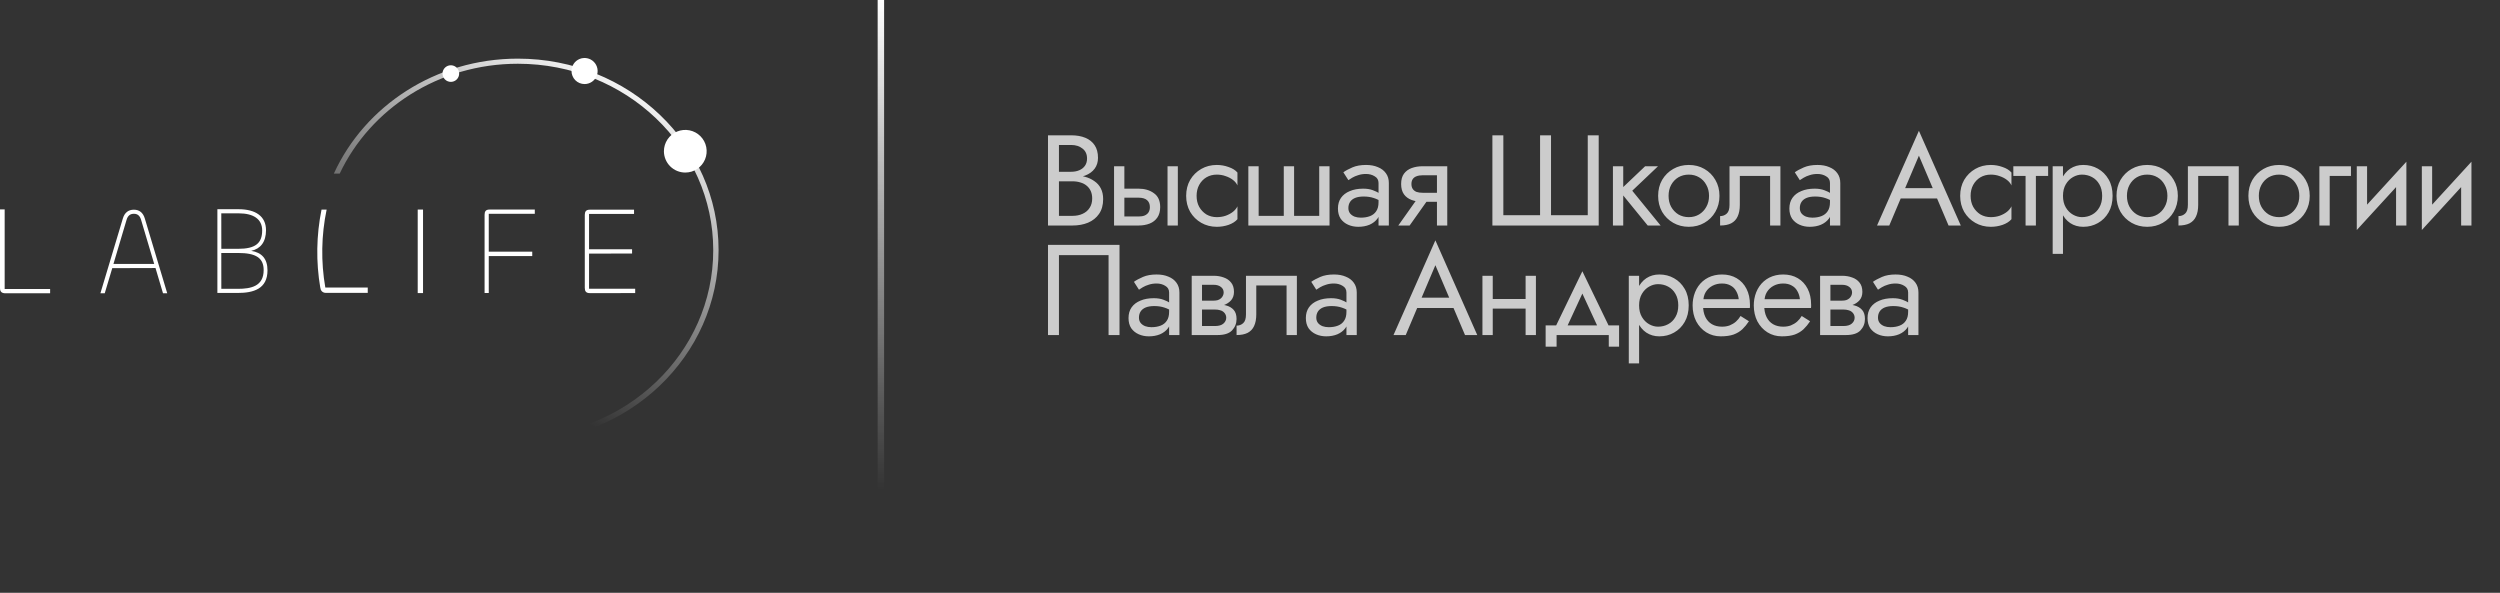 <?xml version="1.0" encoding="UTF-8"?> <svg xmlns="http://www.w3.org/2000/svg" width="388" height="92" viewBox="0 0 388 92" fill="none"><rect x="0" y="0" width="388" height="92" fill="#333333" stroke="none"/><g clip-path="url(#clip0_1896_14)"><path d="M0.724 44.853H7.779V45.518H0.843C0.198 45.518 0 45.206 0 44.694V32.498H0.724V44.853Z" fill="white"></path><path d="M19.066 33.909C19.339 32.986 19.941 32.544 20.78 32.544C21.6 32.544 22.201 32.986 22.474 33.909L25.954 45.518H25.298L24.133 41.597L17.423 41.617L16.256 45.518H15.582L19.066 33.909ZM17.608 40.964H23.932L21.891 34.101C21.704 33.49 21.363 33.179 20.78 33.179C20.197 33.179 19.832 33.486 19.649 34.101L17.608 40.964Z" fill="white"></path><path d="M33.738 45.467V32.47H37.032C39.665 32.47 41.285 33.564 41.285 35.731C41.285 37.565 40.424 38.62 38.985 38.932C40.623 39.185 41.515 40.162 41.515 41.958C41.517 44.844 39.331 45.467 36.878 45.467H33.738ZM34.35 38.616H36.965C39.613 38.616 40.689 37.775 40.689 35.766C40.689 33.97 39.297 33.11 37.048 33.11H34.344L34.35 38.616ZM34.35 44.827H36.898C38.95 44.827 40.92 44.437 40.92 41.918C40.92 40.025 39.711 39.263 36.964 39.263H34.344L34.35 44.827Z" fill="white"></path><path d="M57.074 44.626H50.49C49.793 40.616 49.863 36.511 50.695 32.527H49.902C49.091 36.528 49.026 40.643 49.71 44.667H49.729C49.732 44.871 49.813 45.066 49.956 45.211C50.1 45.357 50.294 45.442 50.498 45.449H57.074V44.626Z" fill="white"></path><path d="M65.654 32.523V45.486H64.829V32.523H65.654Z" fill="white"></path><path d="M75.207 45.475V33.341C75.207 32.835 75.371 32.523 75.965 32.523H83.001V33.184H75.856V39.057H82.604V39.738H75.856V45.475H75.207Z" fill="white"></path><path d="M91.526 45.491C90.938 45.491 90.759 45.18 90.759 44.675V33.361C90.759 32.856 90.938 32.544 91.526 32.544H98.403V33.205H91.421V38.684H98.098V39.344L91.421 39.364V44.807H98.581V45.488L91.526 45.491Z" fill="white"></path><path d="M80.373 9.101C67.599 9.101 56.621 16.439 51.815 26.939H52.724C57.477 16.889 68.069 9.894 80.373 9.894C97.118 9.894 110.694 22.85 110.694 38.831C110.694 54.813 97.118 67.769 80.373 67.769C68.069 67.769 57.477 60.774 52.726 50.723H51.817C56.621 61.224 67.599 68.563 80.373 68.563C97.578 68.563 111.524 55.251 111.524 38.828C111.524 22.407 97.578 9.101 80.373 9.101Z" fill="url(#paint0_linear_1896_14)"></path><path d="M106.357 26.78C107.013 26.78 107.654 26.586 108.199 26.222C108.745 25.858 109.17 25.342 109.421 24.737C109.672 24.132 109.738 23.467 109.61 22.825C109.482 22.183 109.166 21.594 108.702 21.131C108.238 20.668 107.647 20.353 107.004 20.225C106.36 20.098 105.693 20.163 105.087 20.413C104.481 20.664 103.963 21.088 103.599 21.632C103.235 22.177 103.04 22.816 103.04 23.471C103.04 23.905 103.126 24.336 103.293 24.737C103.459 25.139 103.704 25.503 104.011 25.811C104.319 26.118 104.685 26.362 105.087 26.528C105.49 26.694 105.921 26.78 106.357 26.78Z" fill="white"></path><path d="M90.725 13.045C91.126 13.045 91.518 12.926 91.852 12.704C92.185 12.482 92.445 12.166 92.598 11.796C92.752 11.427 92.792 11.02 92.713 10.628C92.635 10.235 92.442 9.875 92.158 9.592C91.875 9.309 91.513 9.117 91.12 9.039C90.727 8.961 90.319 9.001 89.949 9.154C89.579 9.307 89.262 9.567 89.039 9.9C88.817 10.232 88.698 10.623 88.698 11.023C88.698 11.289 88.751 11.552 88.853 11.797C88.954 12.043 89.104 12.265 89.292 12.453C89.48 12.641 89.704 12.79 89.95 12.891C90.196 12.993 90.459 13.045 90.725 13.045Z" fill="white"></path><path d="M69.969 12.706C70.225 12.707 70.474 12.631 70.686 12.49C70.899 12.348 71.064 12.148 71.162 11.912C71.26 11.677 71.286 11.418 71.236 11.168C71.186 10.918 71.063 10.689 70.883 10.509C70.703 10.329 70.473 10.206 70.222 10.156C69.972 10.106 69.712 10.132 69.476 10.229C69.241 10.327 69.039 10.492 68.897 10.704C68.755 10.915 68.68 11.164 68.68 11.419C68.68 11.76 68.816 12.088 69.057 12.329C69.299 12.57 69.627 12.706 69.969 12.706Z" fill="white"></path></g><path d="M163.989 27.6V26.66H166.249C166.715 26.66 167.135 26.58 167.509 26.42C167.882 26.26 168.175 26.027 168.389 25.72C168.602 25.413 168.709 25.04 168.709 24.6C168.709 23.933 168.475 23.42 168.009 23.06C167.542 22.687 166.955 22.5 166.249 22.5H164.349V33.5H166.449C167.049 33.5 167.575 33.393 168.029 33.18C168.495 32.967 168.855 32.66 169.109 32.26C169.375 31.86 169.509 31.373 169.509 30.8C169.509 30.373 169.435 29.993 169.289 29.66C169.142 29.327 168.929 29.047 168.649 28.82C168.382 28.593 168.062 28.427 167.689 28.32C167.315 28.2 166.902 28.14 166.449 28.14H163.989V27.2H166.449C167.129 27.2 167.755 27.273 168.329 27.42C168.902 27.567 169.402 27.793 169.829 28.1C170.269 28.393 170.609 28.773 170.849 29.24C171.089 29.707 171.209 30.26 171.209 30.9C171.209 31.82 170.995 32.587 170.569 33.2C170.155 33.8 169.589 34.253 168.869 34.56C168.162 34.853 167.355 35 166.449 35H162.649V21H166.249C167.089 21 167.815 21.127 168.429 21.38C169.055 21.633 169.542 22.02 169.889 22.54C170.235 23.047 170.409 23.7 170.409 24.5C170.409 25.153 170.235 25.713 169.889 26.18C169.542 26.647 169.055 27 168.429 27.24C167.815 27.48 167.089 27.6 166.249 27.6H163.989ZM181.201 25.8H182.801V35H181.201V25.8ZM172.901 25.8H174.501V35H172.901V25.8ZM173.841 30.68V29.28H176.701C177.648 29.28 178.441 29.513 179.081 29.98C179.735 30.433 180.061 31.153 180.061 32.14C180.061 32.793 179.915 33.333 179.621 33.76C179.328 34.187 178.928 34.5 178.421 34.7C177.915 34.9 177.341 35 176.701 35H173.841V33.6H176.701C177.088 33.6 177.408 33.547 177.661 33.44C177.928 33.32 178.128 33.153 178.261 32.94C178.395 32.713 178.461 32.447 178.461 32.14C178.461 31.673 178.315 31.313 178.021 31.06C177.728 30.807 177.288 30.68 176.701 30.68H173.841ZM185.712 30.4C185.712 31.04 185.845 31.607 186.112 32.1C186.392 32.593 186.765 32.987 187.232 33.28C187.712 33.56 188.252 33.7 188.852 33.7C189.345 33.7 189.805 33.627 190.232 33.48C190.672 33.32 191.052 33.113 191.372 32.86C191.692 32.593 191.918 32.313 192.052 32.02V34.02C191.732 34.393 191.272 34.687 190.672 34.9C190.085 35.1 189.478 35.2 188.852 35.2C187.958 35.2 187.152 34.993 186.432 34.58C185.712 34.167 185.138 33.6 184.712 32.88C184.298 32.147 184.092 31.32 184.092 30.4C184.092 29.467 184.298 28.64 184.712 27.92C185.138 27.2 185.712 26.633 186.432 26.22C187.152 25.807 187.958 25.6 188.852 25.6C189.478 25.6 190.085 25.707 190.672 25.92C191.272 26.12 191.732 26.407 192.052 26.78V28.78C191.918 28.473 191.692 28.193 191.372 27.94C191.052 27.687 190.672 27.487 190.232 27.34C189.805 27.18 189.345 27.1 188.852 27.1C188.252 27.1 187.712 27.24 187.232 27.52C186.765 27.8 186.392 28.193 186.112 28.7C185.845 29.193 185.712 29.76 185.712 30.4ZM200.843 33.5H204.743V25.8H206.343V35H193.743V25.8H195.343V33.5H199.243V25.8H200.843V33.5ZM209.268 32.3C209.268 32.62 209.355 32.893 209.528 33.12C209.701 33.333 209.935 33.5 210.228 33.62C210.521 33.727 210.848 33.78 211.208 33.78C211.741 33.78 212.215 33.7 212.628 33.54C213.041 33.38 213.361 33.127 213.588 32.78C213.828 32.433 213.948 31.973 213.948 31.4L214.268 32.4C214.268 32.987 214.108 33.493 213.788 33.92C213.481 34.333 213.068 34.653 212.548 34.88C212.028 35.093 211.448 35.2 210.808 35.2C210.235 35.2 209.708 35.093 209.228 34.88C208.748 34.667 208.361 34.353 208.068 33.94C207.788 33.513 207.648 32.987 207.648 32.36C207.648 31.707 207.808 31.153 208.128 30.7C208.448 30.247 208.901 29.9 209.488 29.66C210.075 29.407 210.768 29.28 211.568 29.28C212.155 29.28 212.655 29.36 213.068 29.52C213.495 29.667 213.835 29.84 214.088 30.04C214.341 30.227 214.515 30.38 214.608 30.5V31.44C214.155 31.12 213.695 30.887 213.228 30.74C212.761 30.58 212.235 30.5 211.648 30.5C211.115 30.5 210.668 30.573 210.308 30.72C209.961 30.867 209.701 31.073 209.528 31.34C209.355 31.607 209.268 31.927 209.268 32.3ZM209.268 27.96L208.488 26.74C208.835 26.487 209.301 26.233 209.888 25.98C210.475 25.727 211.181 25.6 212.008 25.6C212.715 25.6 213.328 25.713 213.848 25.94C214.381 26.153 214.795 26.467 215.088 26.88C215.395 27.293 215.548 27.8 215.548 28.4V35H213.948V28.4C213.948 27.933 213.748 27.587 213.348 27.36C212.961 27.12 212.515 27 212.008 27C211.568 27 211.168 27.06 210.808 27.18C210.448 27.287 210.135 27.42 209.868 27.58C209.615 27.727 209.415 27.853 209.268 27.96ZM218.775 35H217.015L220.415 30.2H222.175L218.775 35ZM224.615 35H223.015V25.8H224.615V35ZM223.675 29.92V31.32H220.815C220.188 31.32 219.615 31.227 219.095 31.04C218.588 30.853 218.188 30.56 217.895 30.16C217.602 29.747 217.455 29.213 217.455 28.56C217.455 27.893 217.602 27.36 217.895 26.96C218.188 26.56 218.588 26.267 219.095 26.08C219.615 25.893 220.188 25.8 220.815 25.8H223.675V27.2H220.815C220.428 27.2 220.102 27.253 219.835 27.36C219.582 27.453 219.388 27.6 219.255 27.8C219.122 28 219.055 28.253 219.055 28.56C219.055 28.867 219.122 29.12 219.255 29.32C219.388 29.52 219.582 29.673 219.835 29.78C220.102 29.873 220.428 29.92 220.815 29.92H223.675ZM246.419 33.4V21H248.119V35H231.619V21H233.319V33.4H239.019V21H240.719V33.4H246.419ZM250.326 25.8H251.926V35H250.326V25.8ZM255.326 25.8H257.326L253.326 29.6L257.726 35H255.726L251.326 29.6L255.326 25.8ZM257.342 30.4C257.342 29.467 257.548 28.64 257.962 27.92C258.388 27.2 258.962 26.633 259.682 26.22C260.402 25.807 261.208 25.6 262.102 25.6C263.008 25.6 263.815 25.807 264.522 26.22C265.242 26.633 265.808 27.2 266.222 27.92C266.648 28.64 266.862 29.467 266.862 30.4C266.862 31.32 266.648 32.147 266.222 32.88C265.808 33.6 265.242 34.167 264.522 34.58C263.815 34.993 263.008 35.2 262.102 35.2C261.208 35.2 260.402 34.993 259.682 34.58C258.962 34.167 258.388 33.6 257.962 32.88C257.548 32.147 257.342 31.32 257.342 30.4ZM258.962 30.4C258.962 31.04 259.095 31.607 259.362 32.1C259.642 32.593 260.015 32.987 260.482 33.28C260.962 33.56 261.502 33.7 262.102 33.7C262.702 33.7 263.235 33.56 263.702 33.28C264.182 32.987 264.555 32.593 264.822 32.1C265.102 31.607 265.242 31.04 265.242 30.4C265.242 29.76 265.102 29.193 264.822 28.7C264.555 28.193 264.182 27.8 263.702 27.52C263.235 27.24 262.702 27.1 262.102 27.1C261.502 27.1 260.962 27.24 260.482 27.52C260.015 27.8 259.642 28.193 259.362 28.7C259.095 29.193 258.962 29.76 258.962 30.4ZM276.32 25.8V35H274.72V27.3H270.02V31.8C270.02 32.52 269.906 33.12 269.68 33.6C269.466 34.067 269.133 34.42 268.68 34.66C268.226 34.887 267.653 35 266.96 35V33.54C267.36 33.54 267.7 33.413 267.98 33.16C268.273 32.907 268.42 32.453 268.42 31.8V25.8H276.32ZM279.332 32.3C279.332 32.62 279.419 32.893 279.592 33.12C279.765 33.333 279.999 33.5 280.292 33.62C280.585 33.727 280.912 33.78 281.272 33.78C281.805 33.78 282.279 33.7 282.692 33.54C283.105 33.38 283.425 33.127 283.652 32.78C283.892 32.433 284.012 31.973 284.012 31.4L284.332 32.4C284.332 32.987 284.172 33.493 283.852 33.92C283.545 34.333 283.132 34.653 282.612 34.88C282.092 35.093 281.512 35.2 280.872 35.2C280.299 35.2 279.772 35.093 279.292 34.88C278.812 34.667 278.425 34.353 278.132 33.94C277.852 33.513 277.712 32.987 277.712 32.36C277.712 31.707 277.872 31.153 278.192 30.7C278.512 30.247 278.965 29.9 279.552 29.66C280.139 29.407 280.832 29.28 281.632 29.28C282.219 29.28 282.719 29.36 283.132 29.52C283.559 29.667 283.899 29.84 284.152 30.04C284.405 30.227 284.579 30.38 284.672 30.5V31.44C284.219 31.12 283.759 30.887 283.292 30.74C282.825 30.58 282.299 30.5 281.712 30.5C281.179 30.5 280.732 30.573 280.372 30.72C280.025 30.867 279.765 31.073 279.592 31.34C279.419 31.607 279.332 31.927 279.332 32.3ZM279.332 27.96L278.552 26.74C278.899 26.487 279.365 26.233 279.952 25.98C280.539 25.727 281.245 25.6 282.072 25.6C282.779 25.6 283.392 25.713 283.912 25.94C284.445 26.153 284.859 26.467 285.152 26.88C285.459 27.293 285.612 27.8 285.612 28.4V35H284.012V28.4C284.012 27.933 283.812 27.587 283.412 27.36C283.025 27.12 282.579 27 282.072 27C281.632 27 281.232 27.06 280.872 27.18C280.512 27.287 280.199 27.42 279.932 27.58C279.679 27.727 279.479 27.853 279.332 27.96ZM294.155 30.8L294.755 29.2H300.955L301.555 30.8H294.155ZM297.815 24.16L295.455 29.72L295.295 30.08L293.215 35H291.315L297.815 20.3L304.315 35H302.415L300.375 30.2L300.215 29.8L297.815 24.16ZM305.838 30.4C305.838 31.04 305.972 31.607 306.238 32.1C306.518 32.593 306.892 32.987 307.358 33.28C307.838 33.56 308.378 33.7 308.978 33.7C309.472 33.7 309.932 33.627 310.358 33.48C310.798 33.32 311.178 33.113 311.498 32.86C311.818 32.593 312.045 32.313 312.178 32.02V34.02C311.858 34.393 311.398 34.687 310.798 34.9C310.212 35.1 309.605 35.2 308.978 35.2C308.085 35.2 307.278 34.993 306.558 34.58C305.838 34.167 305.265 33.6 304.838 32.88C304.425 32.147 304.218 31.32 304.218 30.4C304.218 29.467 304.425 28.64 304.838 27.92C305.265 27.2 305.838 26.633 306.558 26.22C307.278 25.807 308.085 25.6 308.978 25.6C309.605 25.6 310.212 25.707 310.798 25.92C311.398 26.12 311.858 26.407 312.178 26.78V28.78C312.045 28.473 311.818 28.193 311.498 27.94C311.178 27.687 310.798 27.487 310.358 27.34C309.932 27.18 309.472 27.1 308.978 27.1C308.378 27.1 307.838 27.24 307.358 27.52C306.892 27.8 306.518 28.193 306.238 28.7C305.972 29.193 305.838 29.76 305.838 30.4ZM312.469 25.8H317.869V27.3H312.469V25.8ZM314.369 26.2H315.969V35H314.369V26.2ZM320.175 39.4H318.575V25.8H320.175V39.4ZM327.875 30.4C327.875 31.387 327.668 32.24 327.255 32.96C326.841 33.68 326.288 34.233 325.595 34.62C324.915 35.007 324.155 35.2 323.315 35.2C322.555 35.2 321.881 35.007 321.295 34.62C320.721 34.233 320.268 33.68 319.935 32.96C319.615 32.24 319.455 31.387 319.455 30.4C319.455 29.4 319.615 28.547 319.935 27.84C320.268 27.12 320.721 26.567 321.295 26.18C321.881 25.793 322.555 25.6 323.315 25.6C324.155 25.6 324.915 25.793 325.595 26.18C326.288 26.567 326.841 27.12 327.255 27.84C327.668 28.547 327.875 29.4 327.875 30.4ZM326.255 30.4C326.255 29.693 326.108 29.093 325.815 28.6C325.535 28.107 325.155 27.733 324.675 27.48C324.208 27.227 323.688 27.1 323.115 27.1C322.648 27.1 322.188 27.227 321.735 27.48C321.281 27.733 320.908 28.107 320.615 28.6C320.321 29.093 320.175 29.693 320.175 30.4C320.175 31.107 320.321 31.707 320.615 32.2C320.908 32.693 321.281 33.067 321.735 33.32C322.188 33.573 322.648 33.7 323.115 33.7C323.688 33.7 324.208 33.573 324.675 33.32C325.155 33.067 325.535 32.693 325.815 32.2C326.108 31.707 326.255 31.107 326.255 30.4ZM328.481 30.4C328.481 29.467 328.688 28.64 329.101 27.92C329.528 27.2 330.101 26.633 330.821 26.22C331.541 25.807 332.348 25.6 333.241 25.6C334.148 25.6 334.954 25.807 335.661 26.22C336.381 26.633 336.948 27.2 337.361 27.92C337.788 28.64 338.001 29.467 338.001 30.4C338.001 31.32 337.788 32.147 337.361 32.88C336.948 33.6 336.381 34.167 335.661 34.58C334.954 34.993 334.148 35.2 333.241 35.2C332.348 35.2 331.541 34.993 330.821 34.58C330.101 34.167 329.528 33.6 329.101 32.88C328.688 32.147 328.481 31.32 328.481 30.4ZM330.101 30.4C330.101 31.04 330.234 31.607 330.501 32.1C330.781 32.593 331.154 32.987 331.621 33.28C332.101 33.56 332.641 33.7 333.241 33.7C333.841 33.7 334.374 33.56 334.841 33.28C335.321 32.987 335.694 32.593 335.961 32.1C336.241 31.607 336.381 31.04 336.381 30.4C336.381 29.76 336.241 29.193 335.961 28.7C335.694 28.193 335.321 27.8 334.841 27.52C334.374 27.24 333.841 27.1 333.241 27.1C332.641 27.1 332.101 27.24 331.621 27.52C331.154 27.8 330.781 28.193 330.501 28.7C330.234 29.193 330.101 29.76 330.101 30.4ZM347.459 25.8V35H345.859V27.3H341.159V31.8C341.159 32.52 341.046 33.12 340.819 33.6C340.606 34.067 340.272 34.42 339.819 34.66C339.366 34.887 338.792 35 338.099 35V33.54C338.499 33.54 338.839 33.413 339.119 33.16C339.412 32.907 339.559 32.453 339.559 31.8V25.8H347.459ZM348.951 30.4C348.951 29.467 349.158 28.64 349.571 27.92C349.998 27.2 350.571 26.633 351.291 26.22C352.011 25.807 352.818 25.6 353.711 25.6C354.618 25.6 355.425 25.807 356.131 26.22C356.851 26.633 357.418 27.2 357.831 27.92C358.258 28.64 358.471 29.467 358.471 30.4C358.471 31.32 358.258 32.147 357.831 32.88C357.418 33.6 356.851 34.167 356.131 34.58C355.425 34.993 354.618 35.2 353.711 35.2C352.818 35.2 352.011 34.993 351.291 34.58C350.571 34.167 349.998 33.6 349.571 32.88C349.158 32.147 348.951 31.32 348.951 30.4ZM350.571 30.4C350.571 31.04 350.705 31.607 350.971 32.1C351.251 32.593 351.625 32.987 352.091 33.28C352.571 33.56 353.111 33.7 353.711 33.7C354.311 33.7 354.845 33.56 355.311 33.28C355.791 32.987 356.165 32.593 356.431 32.1C356.711 31.607 356.851 31.04 356.851 30.4C356.851 29.76 356.711 29.193 356.431 28.7C356.165 28.193 355.791 27.8 355.311 27.52C354.845 27.24 354.311 27.1 353.711 27.1C353.111 27.1 352.571 27.24 352.091 27.52C351.625 27.8 351.251 28.193 350.971 28.7C350.705 29.193 350.571 29.76 350.571 30.4ZM359.969 25.8H364.869V27.3H361.569V35H359.969V25.8ZM373.371 27.4L365.771 35.7L365.871 33.4L373.471 25.1L373.371 27.4ZM367.371 25.8V33.5L365.771 35.7V25.8H367.371ZM373.471 25.1V35H371.871V27.3L373.471 25.1ZM383.469 27.4L375.869 35.7L375.969 33.4L383.569 25.1L383.469 27.4ZM377.469 25.8V33.5L375.869 35.7V25.8H377.469ZM383.569 25.1V35H381.969V27.3L383.569 25.1ZM172.049 39.6H164.349V52H162.649V38H173.749V52H172.049V39.6ZM176.766 49.3C176.766 49.62 176.852 49.893 177.026 50.12C177.199 50.333 177.432 50.5 177.726 50.62C178.019 50.727 178.346 50.78 178.706 50.78C179.239 50.78 179.712 50.7 180.126 50.54C180.539 50.38 180.859 50.127 181.086 49.78C181.326 49.433 181.446 48.973 181.446 48.4L181.766 49.4C181.766 49.987 181.606 50.493 181.286 50.92C180.979 51.333 180.566 51.653 180.046 51.88C179.526 52.093 178.946 52.2 178.306 52.2C177.732 52.2 177.206 52.093 176.726 51.88C176.246 51.667 175.859 51.353 175.566 50.94C175.286 50.513 175.146 49.987 175.146 49.36C175.146 48.707 175.306 48.153 175.626 47.7C175.946 47.247 176.399 46.9 176.986 46.66C177.572 46.407 178.266 46.28 179.066 46.28C179.652 46.28 180.152 46.36 180.566 46.52C180.992 46.667 181.332 46.84 181.586 47.04C181.839 47.227 182.012 47.38 182.106 47.5V48.44C181.652 48.12 181.192 47.887 180.726 47.74C180.259 47.58 179.732 47.5 179.146 47.5C178.612 47.5 178.166 47.573 177.806 47.72C177.459 47.867 177.199 48.073 177.026 48.34C176.852 48.607 176.766 48.927 176.766 49.3ZM176.766 44.96L175.986 43.74C176.332 43.487 176.799 43.233 177.386 42.98C177.972 42.727 178.679 42.6 179.506 42.6C180.212 42.6 180.826 42.713 181.346 42.94C181.879 43.153 182.292 43.467 182.586 43.88C182.892 44.293 183.046 44.8 183.046 45.4V52H181.446V45.4C181.446 44.933 181.246 44.587 180.846 44.36C180.459 44.12 180.012 44 179.506 44C179.066 44 178.666 44.06 178.306 44.18C177.946 44.287 177.632 44.42 177.366 44.58C177.112 44.727 176.912 44.853 176.766 44.96ZM185.893 47.2H188.553C189.193 47.2 189.766 47.267 190.273 47.4C190.779 47.533 191.179 47.767 191.473 48.1C191.766 48.433 191.913 48.9 191.913 49.5C191.913 50.193 191.679 50.787 191.213 51.28C190.759 51.76 190.006 52 188.953 52H185.893V50.6H188.553C189.153 50.6 189.593 50.473 189.873 50.22C190.166 49.967 190.313 49.66 190.313 49.3C190.313 49.113 190.273 48.947 190.193 48.8C190.126 48.653 190.019 48.52 189.873 48.4C189.739 48.28 189.559 48.193 189.333 48.14C189.119 48.073 188.859 48.04 188.553 48.04H185.893V47.2ZM185.893 47.6V46.66H188.353C188.593 46.66 188.806 46.633 188.993 46.58C189.193 46.513 189.359 46.42 189.493 46.3C189.626 46.18 189.726 46.047 189.793 45.9C189.873 45.74 189.913 45.573 189.913 45.4C189.913 45.04 189.773 44.753 189.493 44.54C189.213 44.313 188.833 44.2 188.353 44.2H185.893V42.8H188.353C188.926 42.8 189.446 42.887 189.913 43.06C190.393 43.22 190.779 43.487 191.073 43.86C191.366 44.22 191.513 44.7 191.513 45.3C191.513 45.82 191.366 46.253 191.073 46.6C190.779 46.933 190.393 47.187 189.913 47.36C189.446 47.52 188.926 47.6 188.353 47.6H185.893ZM184.953 42.8H186.553V52H184.953V42.8ZM201.275 42.8V52H199.675V44.3H194.975V48.8C194.975 49.52 194.862 50.12 194.635 50.6C194.422 51.067 194.089 51.42 193.635 51.66C193.182 51.887 192.609 52 191.915 52V50.54C192.315 50.54 192.655 50.413 192.935 50.16C193.229 49.907 193.375 49.453 193.375 48.8V42.8H201.275ZM204.288 49.3C204.288 49.62 204.374 49.893 204.548 50.12C204.721 50.333 204.954 50.5 205.248 50.62C205.541 50.727 205.868 50.78 206.228 50.78C206.761 50.78 207.234 50.7 207.648 50.54C208.061 50.38 208.381 50.127 208.608 49.78C208.848 49.433 208.968 48.973 208.968 48.4L209.288 49.4C209.288 49.987 209.128 50.493 208.808 50.92C208.501 51.333 208.088 51.653 207.568 51.88C207.048 52.093 206.468 52.2 205.828 52.2C205.254 52.2 204.728 52.093 204.248 51.88C203.768 51.667 203.381 51.353 203.088 50.94C202.808 50.513 202.668 49.987 202.668 49.36C202.668 48.707 202.828 48.153 203.148 47.7C203.468 47.247 203.921 46.9 204.508 46.66C205.094 46.407 205.788 46.28 206.588 46.28C207.174 46.28 207.674 46.36 208.088 46.52C208.514 46.667 208.854 46.84 209.108 47.04C209.361 47.227 209.534 47.38 209.628 47.5V48.44C209.174 48.12 208.714 47.887 208.248 47.74C207.781 47.58 207.254 47.5 206.668 47.5C206.134 47.5 205.688 47.573 205.328 47.72C204.981 47.867 204.721 48.073 204.548 48.34C204.374 48.607 204.288 48.927 204.288 49.3ZM204.288 44.96L203.508 43.74C203.854 43.487 204.321 43.233 204.908 42.98C205.494 42.727 206.201 42.6 207.028 42.6C207.734 42.6 208.348 42.713 208.868 42.94C209.401 43.153 209.814 43.467 210.108 43.88C210.414 44.293 210.568 44.8 210.568 45.4V52H208.968V45.4C208.968 44.933 208.768 44.587 208.368 44.36C207.981 44.12 207.534 44 207.028 44C206.588 44 206.188 44.06 205.828 44.18C205.468 44.287 205.154 44.42 204.888 44.58C204.634 44.727 204.434 44.853 204.288 44.96ZM219.111 47.8L219.711 46.2H225.911L226.511 47.8H219.111ZM222.771 41.16L220.411 46.72L220.251 47.08L218.171 52H216.271L222.771 37.3L229.271 52H227.371L225.331 47.2L225.171 46.8L222.771 41.16ZM231.014 47.9V46.4H237.814V47.9H231.014ZM236.774 42.8H238.374V52H236.774V42.8ZM230.074 42.8H231.674V52H230.074V42.8ZM245.582 45.56L242.882 51.4H241.082L245.582 42.1L250.082 51.4H248.282L245.582 45.56ZM249.682 52H241.582V53.8H239.882V50.5H251.282V53.8H249.682V52ZM254.388 56.4H252.788V42.8H254.388V56.4ZM262.088 47.4C262.088 48.387 261.881 49.24 261.468 49.96C261.055 50.68 260.501 51.233 259.808 51.62C259.128 52.007 258.368 52.2 257.528 52.2C256.768 52.2 256.095 52.007 255.508 51.62C254.935 51.233 254.481 50.68 254.148 49.96C253.828 49.24 253.668 48.387 253.668 47.4C253.668 46.4 253.828 45.547 254.148 44.84C254.481 44.12 254.935 43.567 255.508 43.18C256.095 42.793 256.768 42.6 257.528 42.6C258.368 42.6 259.128 42.793 259.808 43.18C260.501 43.567 261.055 44.12 261.468 44.84C261.881 45.547 262.088 46.4 262.088 47.4ZM260.468 47.4C260.468 46.693 260.321 46.093 260.028 45.6C259.748 45.107 259.368 44.733 258.888 44.48C258.421 44.227 257.901 44.1 257.328 44.1C256.861 44.1 256.401 44.227 255.948 44.48C255.495 44.733 255.121 45.107 254.828 45.6C254.535 46.093 254.388 46.693 254.388 47.4C254.388 48.107 254.535 48.707 254.828 49.2C255.121 49.693 255.495 50.067 255.948 50.32C256.401 50.573 256.861 50.7 257.328 50.7C257.901 50.7 258.421 50.573 258.888 50.32C259.368 50.067 259.748 49.693 260.028 49.2C260.321 48.707 260.468 48.107 260.468 47.4ZM263.714 47.8V46.44H269.854C269.801 45.96 269.667 45.54 269.454 45.18C269.254 44.807 268.967 44.52 268.594 44.32C268.234 44.107 267.787 44 267.254 44C266.721 44 266.234 44.113 265.794 44.34C265.354 44.567 265.001 44.893 264.734 45.32C264.481 45.733 264.354 46.227 264.354 46.8L264.314 47.4C264.314 48.107 264.434 48.707 264.674 49.2C264.914 49.693 265.254 50.067 265.694 50.32C266.134 50.573 266.654 50.7 267.254 50.7C267.707 50.7 268.107 50.633 268.454 50.5C268.814 50.353 269.134 50.16 269.414 49.92C269.694 49.667 269.934 49.373 270.134 49.04L271.434 49.86C271.127 50.327 270.787 50.74 270.414 51.1C270.041 51.447 269.587 51.72 269.054 51.92C268.521 52.107 267.854 52.2 267.054 52.2C266.227 52.2 265.481 51.993 264.814 51.58C264.161 51.167 263.641 50.6 263.254 49.88C262.881 49.147 262.694 48.32 262.694 47.4C262.694 47.227 262.701 47.06 262.714 46.9C262.727 46.74 262.747 46.58 262.774 46.42C262.907 45.66 263.174 44.993 263.574 44.42C263.974 43.847 264.487 43.4 265.114 43.08C265.754 42.76 266.467 42.6 267.254 42.6C268.121 42.6 268.881 42.793 269.534 43.18C270.187 43.567 270.694 44.113 271.054 44.82C271.414 45.513 271.594 46.347 271.594 47.32C271.594 47.4 271.594 47.48 271.594 47.56C271.594 47.64 271.587 47.72 271.574 47.8H263.714ZM273.207 47.8V46.44H279.347C279.294 45.96 279.16 45.54 278.947 45.18C278.747 44.807 278.46 44.52 278.087 44.32C277.727 44.107 277.28 44 276.747 44C276.214 44 275.727 44.113 275.287 44.34C274.847 44.567 274.494 44.893 274.227 45.32C273.974 45.733 273.847 46.227 273.847 46.8L273.807 47.4C273.807 48.107 273.927 48.707 274.167 49.2C274.407 49.693 274.747 50.067 275.187 50.32C275.627 50.573 276.147 50.7 276.747 50.7C277.2 50.7 277.6 50.633 277.947 50.5C278.307 50.353 278.627 50.16 278.907 49.92C279.187 49.667 279.427 49.373 279.627 49.04L280.927 49.86C280.62 50.327 280.28 50.74 279.907 51.1C279.534 51.447 279.08 51.72 278.547 51.92C278.014 52.107 277.347 52.2 276.547 52.2C275.72 52.2 274.974 51.993 274.307 51.58C273.654 51.167 273.134 50.6 272.747 49.88C272.374 49.147 272.187 48.32 272.187 47.4C272.187 47.227 272.194 47.06 272.207 46.9C272.22 46.74 272.24 46.58 272.267 46.42C272.4 45.66 272.667 44.993 273.067 44.42C273.467 43.847 273.98 43.4 274.607 43.08C275.247 42.76 275.96 42.6 276.747 42.6C277.614 42.6 278.374 42.793 279.027 43.18C279.68 43.567 280.187 44.113 280.547 44.82C280.907 45.513 281.087 46.347 281.087 47.32C281.087 47.4 281.087 47.48 281.087 47.56C281.087 47.64 281.08 47.72 281.067 47.8H273.207ZM283.42 47.2H286.08C286.72 47.2 287.293 47.267 287.8 47.4C288.307 47.533 288.707 47.767 289 48.1C289.293 48.433 289.44 48.9 289.44 49.5C289.44 50.193 289.207 50.787 288.74 51.28C288.287 51.76 287.533 52 286.48 52H283.42V50.6H286.08C286.68 50.6 287.12 50.473 287.4 50.22C287.693 49.967 287.84 49.66 287.84 49.3C287.84 49.113 287.8 48.947 287.72 48.8C287.653 48.653 287.547 48.52 287.4 48.4C287.267 48.28 287.087 48.193 286.86 48.14C286.647 48.073 286.387 48.04 286.08 48.04H283.42V47.2ZM283.42 47.6V46.66H285.88C286.12 46.66 286.333 46.633 286.52 46.58C286.72 46.513 286.887 46.42 287.02 46.3C287.153 46.18 287.253 46.047 287.32 45.9C287.4 45.74 287.44 45.573 287.44 45.4C287.44 45.04 287.3 44.753 287.02 44.54C286.74 44.313 286.36 44.2 285.88 44.2H283.42V42.8H285.88C286.453 42.8 286.973 42.887 287.44 43.06C287.92 43.22 288.307 43.487 288.6 43.86C288.893 44.22 289.04 44.7 289.04 45.3C289.04 45.82 288.893 46.253 288.6 46.6C288.307 46.933 287.92 47.187 287.44 47.36C286.973 47.52 286.453 47.6 285.88 47.6H283.42ZM282.48 42.8H284.08V52H282.48V42.8ZM291.463 49.3C291.463 49.62 291.549 49.893 291.723 50.12C291.896 50.333 292.129 50.5 292.423 50.62C292.716 50.727 293.043 50.78 293.403 50.78C293.936 50.78 294.409 50.7 294.823 50.54C295.236 50.38 295.556 50.127 295.783 49.78C296.023 49.433 296.143 48.973 296.143 48.4L296.463 49.4C296.463 49.987 296.303 50.493 295.983 50.92C295.676 51.333 295.263 51.653 294.743 51.88C294.223 52.093 293.643 52.2 293.003 52.2C292.429 52.2 291.903 52.093 291.423 51.88C290.943 51.667 290.556 51.353 290.263 50.94C289.983 50.513 289.843 49.987 289.843 49.36C289.843 48.707 290.003 48.153 290.323 47.7C290.643 47.247 291.096 46.9 291.683 46.66C292.269 46.407 292.963 46.28 293.763 46.28C294.349 46.28 294.849 46.36 295.263 46.52C295.689 46.667 296.029 46.84 296.283 47.04C296.536 47.227 296.709 47.38 296.803 47.5V48.44C296.349 48.12 295.889 47.887 295.423 47.74C294.956 47.58 294.429 47.5 293.843 47.5C293.309 47.5 292.863 47.573 292.503 47.72C292.156 47.867 291.896 48.073 291.723 48.34C291.549 48.607 291.463 48.927 291.463 49.3ZM291.463 44.96L290.683 43.74C291.029 43.487 291.496 43.233 292.083 42.98C292.669 42.727 293.376 42.6 294.203 42.6C294.909 42.6 295.523 42.713 296.043 42.94C296.576 43.153 296.989 43.467 297.283 43.88C297.589 44.293 297.743 44.8 297.743 45.4V52H296.143V45.4C296.143 44.933 295.943 44.587 295.543 44.36C295.156 44.12 294.709 44 294.203 44C293.763 44 293.363 44.06 293.003 44.18C292.643 44.287 292.329 44.42 292.063 44.58C291.809 44.727 291.609 44.853 291.463 44.96Z" fill="white" fill-opacity="0.75"></path><line x1="136.713" x2="136.713" y2="92" stroke="url(#paint1_linear_1896_14)"></line><defs><linearGradient id="paint0_linear_1896_14" x1="94.886" y1="9" x2="70.731" y2="54.996" gradientUnits="userSpaceOnUse"><stop stop-color="white"></stop><stop offset="1" stop-color="white" stop-opacity="0"></stop></linearGradient><linearGradient id="paint1_linear_1896_14" x1="136.693" y1="-6.08971e-10" x2="136.693" y2="98.67" gradientUnits="userSpaceOnUse"><stop stop-color="white"></stop><stop offset="0.771" stop-color="white" stop-opacity="0"></stop></linearGradient><clipPath id="clip0_1896_14"><rect width="111.68" height="59.563" fill="white" transform="translate(0 9)"></rect></clipPath></defs></svg> 